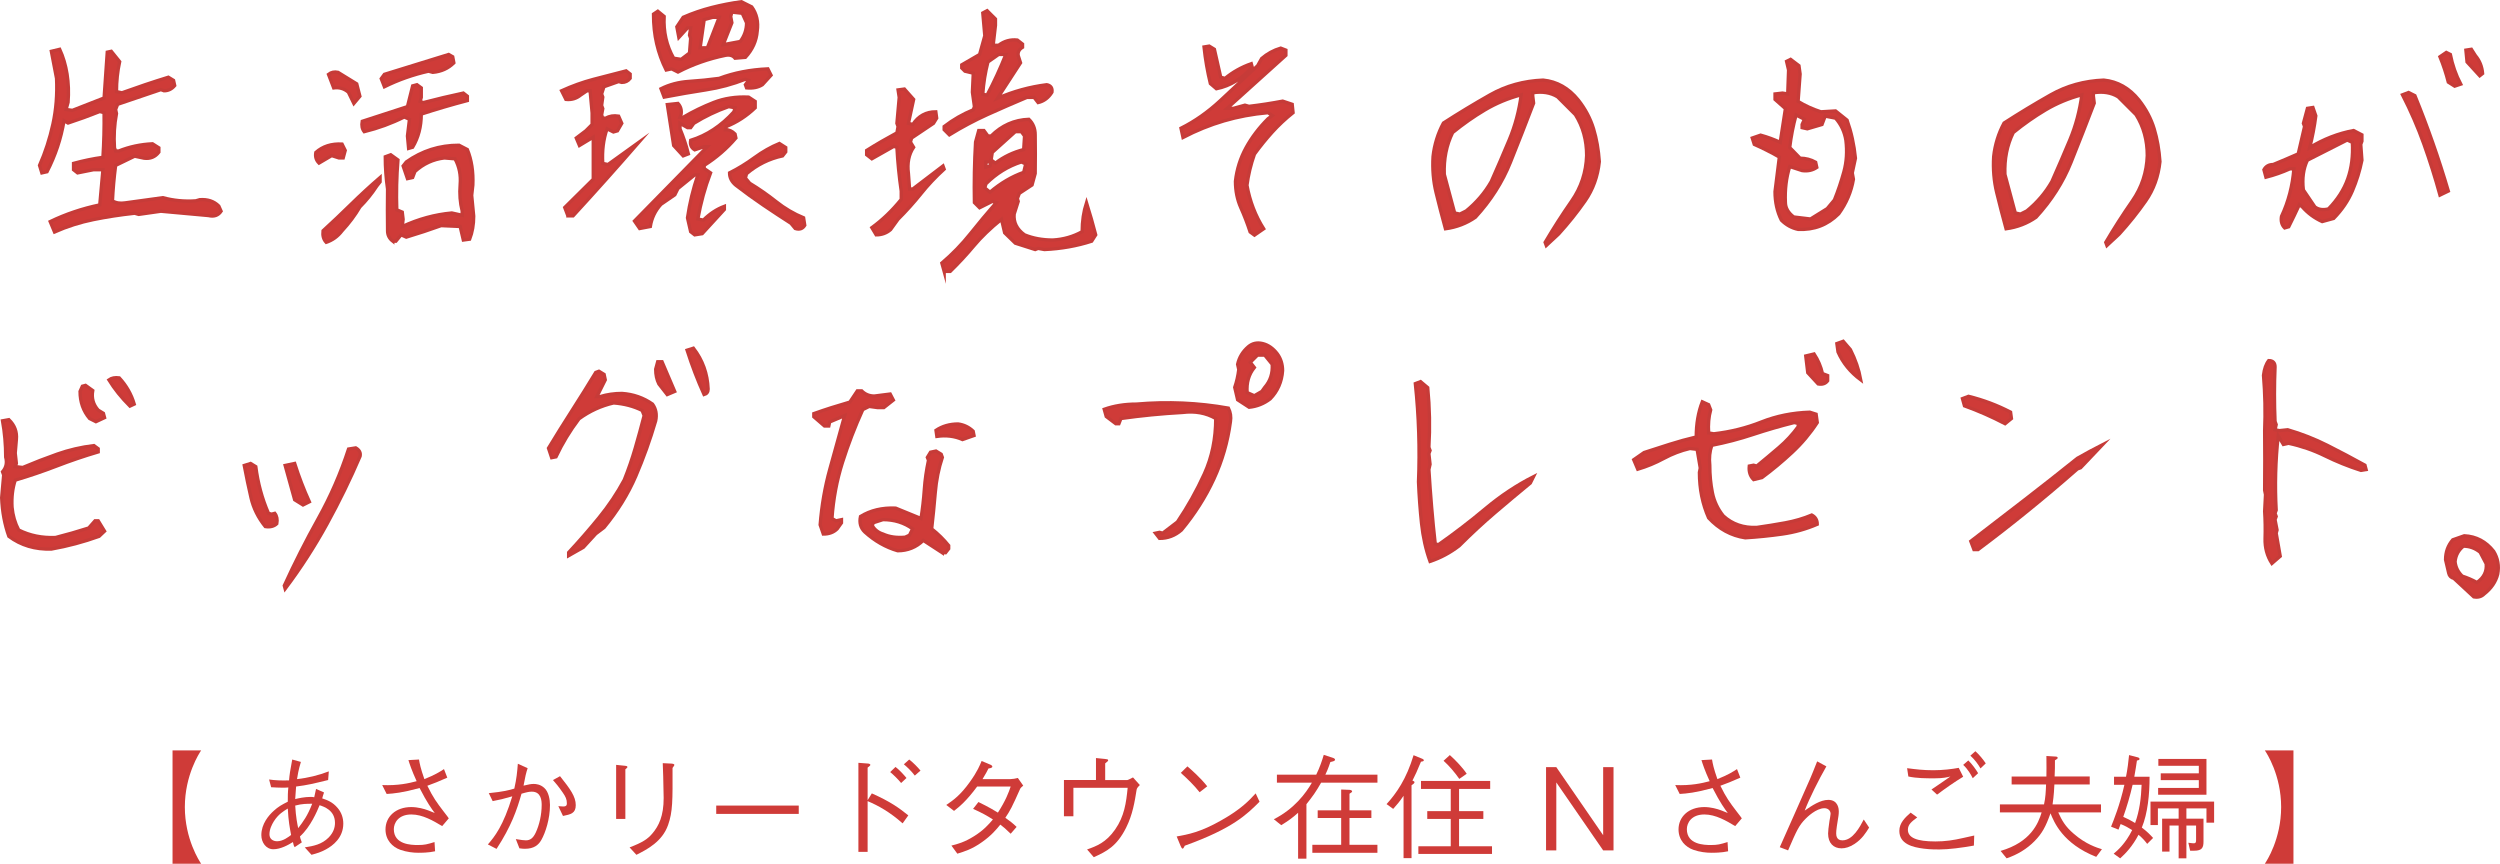 <?xml version="1.0" encoding="utf-8"?>
<!-- Generator: Adobe Illustrator 24.3.0, SVG Export Plug-In . SVG Version: 6.00 Build 0)  -->
<svg version="1.1" id="レイヤー_1" xmlns="http://www.w3.org/2000/svg" xmlns:xlink="http://www.w3.org/1999/xlink" x="0px"
	 y="0px" width="186.398px" height="64.398px" viewBox="0 0 186.398 64.398"
	 style="enable-background:new 0 0 186.398 64.398;" xml:space="preserve">
<style type="text/css">
	.st0{fill:#CF3B38;stroke:#C63B38;stroke-width:0.25;stroke-miterlimit:10;}
	.st1{fill:#CF3B38;}
</style>
<g>
	<path class="st0" d="M4.065,17.295l-0.322-0.773c1.16-0.559,2.392-0.974,3.695-1.246
		l0.236-2.621h-0.709L5.784,12.891L5.483,12.654v-0.473
		c0.731-0.2,1.461-0.351,2.191-0.451c0.072-1.103,0.1-2.213,0.086-3.33
		L7.438,8.315C6.651,8.63,5.863,8.916,5.075,9.174L4.774,9.002
		C4.66,9.675,4.499,10.323,4.291,10.946c-0.208,0.623-0.469,1.243-0.784,1.858
		L3.12,12.891l-0.172-0.559c0.43-0.974,0.763-2.001,0.999-3.083
		c0.236-1.081,0.326-2.216,0.269-3.405l-0.387-2.019l0.623-0.15
		c0.258,0.559,0.44,1.175,0.548,1.848c0.107,0.673,0.132,1.375,0.075,2.105
		L4.925,8.164l0.473,0.064l2.363-0.924L7.997,3.889l0.301-0.064l0.623,0.773
		C8.763,5.314,8.685,6.059,8.685,6.832l0.408,0.086
		c1.146-0.415,2.299-0.802,3.459-1.16l0.387,0.236l0.086,0.387
		c-0.215,0.258-0.48,0.387-0.795,0.387l-0.236-0.086L8.77,7.777L8.62,8.164
		L8.685,8.465c-0.158,0.831-0.208,1.683-0.15,2.557l0.086,0.236h0.236
		c0.788-0.315,1.625-0.494,2.514-0.537l0.473,0.301v0.322
		c-0.272,0.358-0.637,0.509-1.096,0.451l-0.709-0.15l-1.418,0.688
		c-0.115,0.888-0.193,1.769-0.236,2.643c0.258,0.158,0.573,0.208,0.945,0.15
		l2.814-0.387c0.788,0.215,1.604,0.294,2.449,0.236l0.301-0.086
		c0.587-0.043,1.06,0.115,1.418,0.473l0.172,0.387
		c-0.215,0.315-0.53,0.423-0.945,0.322c-1.203-0.114-2.385-0.222-3.545-0.322
		l-1.654,0.236l-0.301-0.086c-1.06,0.115-2.084,0.272-3.072,0.473
		C5.978,16.572,5.011,16.88,4.065,17.295z"/>
	<path class="st0" d="M23.784,12.16c-0.215-0.215-0.294-0.48-0.236-0.795
		c0.516-0.458,1.167-0.666,1.955-0.623l0.236,0.473l-0.15,0.559h-0.322
		l-0.537-0.172L23.784,12.16z M24.321,18.068
		c-0.201-0.215-0.279-0.502-0.236-0.859c0.688-0.63,1.386-1.292,2.095-1.987
		c0.709-0.694,1.429-1.357,2.159-1.987v0.322l-0.236,0.301
		c-0.373,0.573-0.795,1.096-1.268,1.568c-0.358,0.616-0.802,1.21-1.332,1.783
		C25.187,17.624,24.793,17.911,24.321,18.068z M26.383,7.713l-0.408-0.838
		c-0.315-0.272-0.68-0.379-1.096-0.322l-0.387-1.01
		c0.2-0.157,0.437-0.208,0.709-0.15l1.396,0.859l0.236,0.924L26.383,7.713z
		 M30.465,11.065l-0.086-0.924l0.15-1.246l-0.387-0.172
		c-0.945,0.473-1.941,0.838-2.986,1.096c-0.158-0.2-0.208-0.458-0.15-0.773
		l3.373-1.096l0.387-1.547l0.322-0.086l0.322,0.236v0.709l-0.086,0.301l0.236,0.086
		c0.988-0.258,1.984-0.494,2.986-0.709l0.301,0.236v0.322
		c-1.146,0.301-2.292,0.638-3.437,1.01c0,0.931-0.215,1.755-0.645,2.471
		L30.465,11.065z M28.661,6.467l-0.236-0.602l0.236-0.322l4.791-1.482l0.301,0.172
		l0.086,0.451c-0.416,0.416-0.938,0.652-1.568,0.709l-0.322-0.086
		C30.802,5.565,29.706,5.951,28.661,6.467z M29.284,17.983
		c-0.258-0.201-0.387-0.458-0.387-0.773c-0.014-1.045-0.014-2.084,0-3.115
		c-0.115-0.802-0.172-1.604-0.172-2.406l0.408-0.15l0.537,0.387
		c-0.1,1.246-0.129,2.485-0.086,3.717l0.408,0.172l0.064,0.537l-0.064,0.537
		c1.203-0.559,2.435-0.895,3.695-1.01l0.773,0.172v-0.322
		c-0.158-0.616-0.208-1.274-0.15-1.977c0.057-0.702-0.072-1.339-0.387-1.912
		l-0.795-0.064c-0.831,0.101-1.561,0.437-2.191,1.01L30.766,13.234l-0.387,0.086
		l-0.322-0.945l0.236-0.301c0.587-0.415,1.207-0.727,1.858-0.935
		c0.652-0.207,1.343-0.311,2.073-0.311l0.623,0.322
		c0.315,0.773,0.451,1.654,0.408,2.643l-0.086,0.773l0.15,1.547
		c0,0.63-0.1,1.203-0.301,1.719l-0.473,0.064l-0.236-1.01l-1.418-0.064
		c-0.831,0.301-1.697,0.587-2.6,0.859l-0.387-0.172l-0.387,0.473H29.284z"/>
	<path class="st0" d="M42.342,16.092l-0.236-0.623l2.127-2.105v-3.137l-1.031,0.623
		l-0.236-0.559l0.709-0.537l0.473-0.473V8.422l-0.15-1.654h-0.236l-0.473,0.322
		c-0.315,0.258-0.68,0.365-1.096,0.322l-0.322-0.645
		c0.788-0.358,1.575-0.641,2.363-0.849c0.788-0.207,1.604-0.419,2.449-0.634
		l0.301,0.236v0.322C46.825,6.045,46.617,6.145,46.36,6.145l-0.236-0.064
		l-1.096,0.387l-0.172,0.537l0.086,0.236L44.856,7.863l0.086,0.236l-0.086,0.473
		l0.086,0.236h0.236c0.258-0.157,0.573-0.207,0.945-0.15l0.236,0.537l-0.322,0.559
		l-0.301,0.086l-0.473-0.236c-0.272,0.773-0.38,1.633-0.322,2.578l0.387,0.086
		l2.299-1.654c-1.619,1.862-3.251,3.689-4.898,5.479H42.342z M51.795,17.51
		l-0.301-0.236l-0.236-1.031c0.158-1.088,0.415-2.155,0.773-3.201h-0.236
		l-1.246,1.01l-0.236,0.473l-1.031,0.709c-0.43,0.473-0.695,1.024-0.795,1.654
		l-0.795,0.15l-0.387-0.559l5.436-5.543h-0.236l-0.709,0.236
		c-0.258-0.157-0.358-0.394-0.301-0.709c1.203-0.372,2.277-1.081,3.223-2.127
		l0.086-0.301l-0.473-0.086c-0.902,0.315-1.769,0.73-2.6,1.246l-0.236,0.322
		h-0.236l-0.559-0.322v0.408c0.258,0.616,0.465,1.239,0.623,1.869l-0.387,0.15
		l-0.709-0.773l-0.473-3.051l0.795-0.086c0.2,0.215,0.279,0.48,0.236,0.795
		l-0.086,0.236h0.236c0.73-0.43,1.49-0.798,2.277-1.106
		c0.788-0.308,1.654-0.44,2.6-0.397l0.494,0.322v0.473
		c-0.645,0.616-1.361,1.082-2.148,1.396l-0.064,0.236
		c0.258,0,0.494,0.107,0.709,0.322l0.064,0.301
		c-0.673,0.788-1.461,1.468-2.363,2.041v0.236l0.473,0.322
		c-0.416,1.089-0.73,2.234-0.945,3.437l0.408,0.086
		c0.473-0.473,0.995-0.816,1.568-1.031v0.236l-1.654,1.805L51.795,17.51z
		 M50.549,5.371l-0.473-0.236l-0.408,0.086c-0.315-0.63-0.552-1.285-0.709-1.966
		c-0.158-0.68-0.236-1.414-0.236-2.202l0.322-0.215l0.473,0.387
		c-0.057,1.146,0.179,2.185,0.709,3.115l0.559,0.086l0.623-0.473l0.086-1.096
		l-0.086-0.236l0.086-0.537h-0.236l-0.645,0.709l-0.15-0.795l0.473-0.709
		c0.688-0.301,1.396-0.544,2.127-0.731c0.73-0.186,1.468-0.329,2.213-0.43l0.773,0.387
		c0.372,0.516,0.508,1.117,0.408,1.805c-0.057,0.73-0.351,1.382-0.881,1.955
		l-0.773,0.064c-0.158-0.2-0.394-0.272-0.709-0.215
		C52.833,4.383,51.652,4.798,50.549,5.371z M49.518,7.24l-0.236-0.623
		c0.63-0.315,1.325-0.498,2.084-0.548c0.759-0.05,1.511-0.125,2.256-0.226
		c1.103-0.415,2.313-0.651,3.631-0.709l0.236,0.473l-0.645,0.709
		c-0.315,0.201-0.709,0.279-1.182,0.236l-0.086-0.236l0.236-0.322l-0.236-0.086
		c-0.945,0.373-1.93,0.638-2.954,0.795C51.598,6.861,50.563,7.04,49.518,7.24z
		 M52.74,3.567l0.881-2.277h-0.473l-0.645,0.172l-0.301,2.105H52.74z
		 M55.19,3.094c0.315-0.415,0.473-0.881,0.473-1.396l-0.322-0.709l-0.773-0.086
		l-0.086,0.322l0.086,0.473L53.922,3.33L55.19,3.094z M59.293,17.037l-0.322-0.387
		c-0.673-0.43-1.354-0.877-2.041-1.343c-0.688-0.465-1.375-0.963-2.062-1.493
		c-0.315-0.258-0.473-0.565-0.473-0.924c0.63-0.315,1.25-0.694,1.858-1.139
		c0.609-0.444,1.228-0.795,1.858-1.053l0.473,0.301v0.322l-0.236,0.301
		c-1.003,0.215-1.898,0.659-2.686,1.332l-0.086,0.322l0.322,0.387
		c0.688,0.415,1.346,0.874,1.977,1.375c0.63,0.501,1.311,0.902,2.041,1.203
		l0.086,0.559C59.844,17.059,59.608,17.138,59.293,17.037z"/>
	<path class="st0" d="M65.326,17.51l-0.322-0.537c0.788-0.573,1.518-1.274,2.191-2.105
		v-0.623c-0.158-1.088-0.265-2.177-0.322-3.266l-0.236-0.064l-1.633,0.924
		l-0.387-0.301v-0.322c0.73-0.458,1.482-0.895,2.256-1.311l0.086-0.473
		l-0.086-0.236l0.172-1.934L66.959,6.703l0.473-0.064l0.688,0.773l-0.387,1.783
		l0.322,0.086c0.415-0.63,0.988-0.945,1.719-0.945l0.064,0.473L69.601,9.195
		l-1.633,1.096l-0.086,0.301l0.236,0.387c-0.358,0.53-0.487,1.182-0.387,1.955
		l0.086,1.16h0.236l2.256-1.719l0.086,0.236
		c-0.63,0.573-1.207,1.186-1.729,1.837c-0.523,0.652-1.092,1.286-1.708,1.901
		l-0.559,0.773C66.099,17.381,65.741,17.51,65.326,17.51z M70.396,20.238
		l-0.172-0.623c0.788-0.673,1.493-1.4,2.116-2.181
		c0.623-0.78,1.271-1.558,1.944-2.331l-0.301-0.086l-0.945,0.473l-0.387-0.387
		c-0.029-1.518,0-3.022,0.086-4.512l0.236-0.859h0.387l0.301,0.408h0.236
		c0.788-0.788,1.726-1.203,2.814-1.246c0.315,0.301,0.473,0.688,0.473,1.16
		c0.014,0.96,0.014,1.919,0,2.879l-0.236,0.859l-0.945,0.623l-0.15,0.387
		l0.064,0.215l-0.301,0.945c-0.057,0.616,0.2,1.132,0.773,1.547
		c0.63,0.258,1.332,0.387,2.105,0.387c0.788-0.043,1.518-0.251,2.191-0.623
		c0-0.773,0.107-1.497,0.322-2.17c0.258,0.831,0.487,1.633,0.688,2.406
		l-0.301,0.473c-1.103,0.358-2.277,0.565-3.523,0.623l-0.473-0.086l-0.215,0.086
		l-1.482-0.473l-0.795-0.773l-0.236-1.01c-0.831,0.673-1.518,1.335-2.062,1.987
		c-0.544,0.651-1.132,1.285-1.762,1.901H70.396z M70.783,10.055L70.396,9.668V9.432
		c0.673-0.516,1.396-0.931,2.17-1.246l0.086-0.236l-0.15-1.074L72.566,5.457
		l-0.623-0.15l-0.236-0.236V4.834l1.332-0.773l0.387-1.396l-0.15-1.697l0.322-0.172
		l0.623,0.623v0.473l-0.172,1.482h0.408c0.415-0.315,0.881-0.444,1.396-0.387
		l0.387,0.301v0.236c-0.258,0.158-0.365,0.365-0.322,0.623l0.172,0.537l-1.719,2.643
		c1.189-0.516,2.413-0.852,3.674-1.01c0.301,0.058,0.43,0.244,0.387,0.559
		c-0.258,0.416-0.602,0.673-1.031,0.773l-0.301-0.387h-0.537
		c-0.988,0.416-1.966,0.842-2.933,1.278C72.663,8.977,71.714,9.482,70.783,10.055z
		 M73.597,7.09c0.516-0.974,0.981-1.983,1.396-3.029h-0.537l-0.795,0.559
		c-0.201,0.773-0.33,1.576-0.387,2.406L73.597,7.09z M73.812,14.33
		c0.788-0.673,1.626-1.167,2.514-1.482l0.15-0.623l-0.322-0.15
		c-0.988,0.315-1.869,0.859-2.643,1.633l-0.086,0.301L73.812,14.33z
		 M73.812,12.375l0.086-0.301h-0.387v0.387L73.812,12.375z M74.22,12.16
		c0.616-0.473,1.318-0.809,2.105-1.01l0.064-1.01l-0.236-0.322h-0.451l-1.719,1.547
		l-0.086,0.559L74.22,12.16z"/>
	<path class="st0" d="M93.531,17.531l-0.322-0.236c-0.201-0.616-0.433-1.221-0.698-1.815
		c-0.265-0.594-0.397-1.25-0.397-1.966c0.1-0.888,0.362-1.719,0.784-2.492
		c0.422-0.773,0.97-1.497,1.644-2.17l0.322-0.236l-0.322-0.215
		c-1.146,0.101-2.242,0.305-3.287,0.612c-1.046,0.308-2.062,0.72-3.051,1.235
		l-0.15-0.688c1.031-0.516,2.005-1.199,2.922-2.052
		c0.916-0.852,1.848-1.722,2.793-2.61l0.301-0.537
		c0.415-0.358,0.888-0.616,1.418-0.773l0.387,0.15v0.387L91.49,8.078h0.473
		l0.859-0.236l0.301,0.086c0.845-0.1,1.683-0.229,2.514-0.387l0.709,0.236
		l0.064,0.623c-0.573,0.458-1.092,0.945-1.558,1.461
		c-0.466,0.516-0.906,1.06-1.321,1.633c-0.272,0.773-0.458,1.547-0.559,2.32
		c0.215,1.189,0.63,2.271,1.246,3.244L93.531,17.531z M90.695,6.617l-0.451-0.387
		c-0.215-0.888-0.373-1.797-0.473-2.729l0.387-0.064L90.544,3.674l0.473,2.084
		l0.322,0.086c0.573-0.473,1.225-0.838,1.955-1.096l0.064,0.236
		C92.628,5.858,91.74,6.402,90.695,6.617z"/>
	<path class="st0" d="M115.29,18.305l-0.086-0.236c0.616-1.045,1.275-2.073,1.977-3.083
		c0.702-1.01,1.074-2.138,1.117-3.384c0-1.146-0.279-2.163-0.838-3.051
		l-1.332-1.332c-0.516-0.315-1.132-0.415-1.848-0.301v0.236l0.064,0.537
		c-0.559,1.461-1.135,2.933-1.729,4.415c-0.594,1.482-1.465,2.847-2.61,4.093
		c-0.659,0.458-1.404,0.745-2.234,0.859c-0.258-0.945-0.491-1.844-0.698-2.696
		c-0.208-0.852-0.283-1.751-0.226-2.696c0.1-0.888,0.358-1.719,0.773-2.492
		c1.131-0.73,2.292-1.432,3.48-2.105c1.189-0.673,2.506-1.038,3.953-1.096
		c1.031,0.101,1.905,0.595,2.621,1.482c0.53,0.673,0.909,1.39,1.139,2.148
		c0.229,0.759,0.372,1.576,0.43,2.449c-0.115,1.103-0.469,2.081-1.063,2.933
		c-0.595,0.853-1.25,1.672-1.966,2.46L115.29,18.305z M109.317,15.727
		c0.773-0.63,1.396-1.36,1.869-2.191c0.458-1.031,0.906-2.069,1.343-3.115
		c0.437-1.045,0.734-2.163,0.892-3.352c-0.974,0.258-1.876,0.634-2.707,1.128
		c-0.831,0.494-1.633,1.057-2.406,1.687c-0.458,0.931-0.666,1.97-0.623,3.115
		l0.773,2.879l0.387,0.086L109.317,15.727z"/>
	<path class="st0" d="M134.063,17.102c-0.473-0.1-0.888-0.329-1.246-0.688
		c-0.315-0.63-0.473-1.339-0.473-2.127l0.322-2.578
		c-0.63-0.358-1.253-0.673-1.869-0.945l-0.15-0.473l0.623-0.215
		c0.516,0.144,1.002,0.322,1.461,0.537l0.387-2.514l-0.773-0.687V7.004
		l0.559-0.064l0.387,0.064l0.064-1.783l-0.15-0.645l0.301-0.15l0.623,0.473
		l0.086,0.623l-0.15,2.041c0.516,0.315,1.081,0.573,1.697,0.773l1.096-0.064
		l0.859,0.688c0.315,0.888,0.523,1.833,0.623,2.836l-0.236,1.096l0.086,0.473
		c-0.158,0.931-0.523,1.791-1.096,2.578
		C136.261,16.773,135.252,17.159,134.063,17.102z M134.987,16.328l1.246-0.773
		l0.537-0.644c0.272-0.673,0.508-1.375,0.709-2.106
		c0.2-0.73,0.251-1.511,0.15-2.342c-0.1-0.63-0.358-1.182-0.773-1.654
		l-0.773-0.15l-0.236,0.623l-1.096,0.322l-0.387-0.086V9.281l0.172-0.387
		l-0.623-0.322c-0.215,0.788-0.373,1.597-0.473,2.428l0.773,0.795
		c0.415,0,0.802,0.101,1.16,0.301l0.086,0.387
		c-0.315,0.215-0.68,0.294-1.096,0.236l-0.924-0.301
		c-0.258,0.831-0.365,1.719-0.322,2.664c0,0.416,0.208,0.781,0.623,1.096
		L134.987,16.328z"/>
	<path class="st0" d="M157.09,18.305l-0.086-0.236c0.616-1.045,1.275-2.073,1.977-3.083
		c0.702-1.01,1.074-2.138,1.117-3.384c0-1.146-0.279-2.163-0.838-3.051
		l-1.332-1.332c-0.516-0.315-1.132-0.415-1.848-0.301v0.236l0.064,0.537
		c-0.559,1.461-1.135,2.933-1.729,4.415c-0.595,1.482-1.465,2.847-2.61,4.093
		c-0.659,0.458-1.404,0.745-2.234,0.859c-0.258-0.945-0.491-1.844-0.698-2.696
		c-0.208-0.852-0.283-1.751-0.226-2.696c0.1-0.888,0.358-1.719,0.773-2.492
		c1.131-0.73,2.291-1.432,3.48-2.105c1.189-0.673,2.506-1.038,3.953-1.096
		c1.031,0.101,1.905,0.595,2.621,1.482c0.53,0.673,0.909,1.39,1.139,2.148
		c0.229,0.759,0.372,1.576,0.43,2.449c-0.115,1.103-0.469,2.081-1.063,2.933
		c-0.594,0.853-1.25,1.672-1.966,2.46L157.09,18.305z M151.117,15.727
		c0.773-0.63,1.396-1.36,1.869-2.191c0.458-1.031,0.906-2.069,1.343-3.115
		c0.437-1.045,0.734-2.163,0.892-3.352c-0.974,0.258-1.876,0.634-2.707,1.128
		c-0.831,0.494-1.633,1.057-2.406,1.687c-0.459,0.931-0.666,1.97-0.623,3.115
		l0.773,2.879l0.387,0.086L151.117,15.727z"/>
	<path class="st0" d="M170.342,16.994c-0.215-0.215-0.294-0.501-0.236-0.859
		c0.516-1.103,0.823-2.284,0.924-3.545h-0.301
		c-0.573,0.258-1.167,0.466-1.783,0.623l-0.15-0.559
		c0.143-0.258,0.372-0.387,0.688-0.387c0.63-0.258,1.253-0.522,1.869-0.795
		l0.473-2.041l-0.086-0.236l0.301-1.117l0.408-0.064l0.215,0.623
		c-0.1,0.788-0.251,1.576-0.451,2.363c1.031-0.63,2.12-1.053,3.266-1.268
		l0.623,0.322v0.473l-0.086,0.236l0.086,1.182
		c-0.158,0.788-0.394,1.551-0.709,2.288c-0.315,0.738-0.781,1.422-1.396,2.052
		l-0.859,0.236c-0.573-0.258-1.067-0.623-1.482-1.096l-0.215-0.172
		c-0.272,0.587-0.537,1.139-0.795,1.654L170.342,16.994z M173.607,15.576
		c0.673-0.688,1.153-1.436,1.439-2.245c0.286-0.809,0.401-1.715,0.344-2.718
		l-0.387-0.172l-2.965,1.504c-0.301,0.63-0.401,1.368-0.301,2.213l0.859,1.268
		C172.855,15.627,173.192,15.677,173.607,15.576z M181.922,14.545
		c-0.358-1.303-0.759-2.574-1.203-3.813c-0.444-1.239-0.974-2.46-1.59-3.663
		l0.451-0.172l0.473,0.236c0.473,1.16,0.917,2.331,1.332,3.513
		c0.415,1.182,0.802,2.381,1.16,3.599L181.922,14.545z M183.017,6.424l-0.473-0.301
		c-0.158-0.63-0.365-1.26-0.623-1.891l0.473-0.322l0.301,0.15
		c0.157,0.788,0.415,1.525,0.773,2.213L183.017,6.424z M184.886,5.65l-0.945-1.031
		l-0.086-0.881l0.408-0.064l0.301,0.473c0.315,0.373,0.494,0.816,0.537,1.332
		L184.886,5.65z"/>
	<path class="st0" d="M3.842,40.936c-1.218,0.043-2.277-0.272-3.18-0.945
		c-0.315-0.874-0.494-1.833-0.537-2.879l0.15-1.697l-0.086-0.236
		c0.272-0.315,0.351-0.68,0.236-1.096c0-0.931-0.079-1.833-0.236-2.707l0.473-0.086
		c0.43,0.416,0.616,0.91,0.559,1.482l-0.086,1.01l0.086,0.773l-0.086,0.236
		l0.559,0.064c0.845-0.358,1.704-0.691,2.578-0.999
		c0.873-0.308,1.783-0.519,2.728-0.634l0.322,0.236v0.236
		c-1.06,0.315-2.091,0.666-3.094,1.053c-1.003,0.387-2.034,0.738-3.094,1.053
		c-0.201,0.616-0.279,1.289-0.236,2.02c0.057,0.616,0.222,1.182,0.494,1.697
		c0.831,0.416,1.747,0.602,2.75,0.559c0.845-0.215,1.668-0.451,2.471-0.709
		l0.473-0.537h0.236l0.473,0.773l-0.408,0.387
		C6.227,40.406,5.045,40.721,3.842,40.936z M7.151,31.44L6.678,31.203
		C6.205,30.645,5.969,29.972,5.969,29.184l0.172-0.387l0.236-0.064l0.537,0.387
		c-0.1,0.559,0.036,1.046,0.408,1.461l0.387,0.236l0.086,0.322L7.151,31.44z
		 M9.686,30.279c-0.63-0.63-1.153-1.282-1.568-1.955
		c0.2-0.143,0.458-0.193,0.773-0.15c0.53,0.573,0.902,1.225,1.117,1.955
		L9.686,30.279z"/>
	<path class="st0" d="M19.779,39.26c-0.53-0.659-0.885-1.375-1.063-2.148
		c-0.179-0.773-0.347-1.575-0.505-2.406l0.473-0.15l0.387,0.236
		c0.157,1.232,0.473,2.392,0.945,3.48l0.236,0.064l0.236-0.064
		c0.157,0.201,0.208,0.458,0.15,0.773C20.424,39.246,20.137,39.317,19.779,39.26
		z M21.261,43.9l-0.064-0.236c0.773-1.69,1.618-3.358,2.535-5.006
		c0.917-1.647,1.668-3.373,2.256-5.178l0.537-0.086
		c0.272,0.158,0.379,0.365,0.322,0.623c-0.73,1.705-1.554,3.391-2.471,5.06
		C23.46,40.746,22.422,42.354,21.261,43.9z M22.593,37.649l-0.623-0.387
		l-0.709-2.557l0.709-0.15c0.315,0.988,0.68,1.941,1.096,2.857L22.593,37.649z"/>
	<path class="st0" d="M42.398,41.43v-0.236c0.773-0.831,1.525-1.693,2.256-2.589
		c0.73-0.895,1.361-1.837,1.891-2.825c0.315-0.788,0.587-1.575,0.816-2.363
		c0.229-0.788,0.451-1.597,0.666-2.428l-0.15-0.387
		c-0.63-0.315-1.339-0.501-2.127-0.559c-0.931,0.215-1.791,0.609-2.578,1.182
		c-0.673,0.888-1.246,1.833-1.719,2.836l-0.322,0.064l-0.236-0.709
		c0.573-0.945,1.16-1.887,1.762-2.825c0.602-0.938,1.189-1.88,1.762-2.825
		l0.236-0.086l0.387,0.236l0.086,0.408l-0.623,1.246h0.236
		c0.516-0.157,1.06-0.236,1.633-0.236c0.845,0.058,1.604,0.322,2.277,0.795
		c0.258,0.358,0.336,0.773,0.236,1.246c-0.416,1.418-0.91,2.793-1.482,4.125
		c-0.573,1.332-1.361,2.607-2.363,3.824l-0.623,0.473l-0.924,1.01L42.398,41.43z
		 M49.746,29.42l-0.623-0.795c-0.158-0.315-0.236-0.68-0.236-1.096l0.15-0.559
		h0.322c0.315,0.745,0.63,1.482,0.945,2.213L49.746,29.42z M52.496,29.42
		c-0.473-1.045-0.895-2.148-1.268-3.309l0.473-0.15
		c0.688,0.888,1.053,1.905,1.096,3.051C52.796,29.227,52.696,29.363,52.496,29.42z"
		/>
	<path class="st0" d="M61.386,39.818l-0.236-0.688c0.115-1.446,0.354-2.829,0.72-4.146
		c0.365-1.317,0.734-2.649,1.106-3.996l-1.117,0.473l-0.064,0.301h-0.322
		l-0.795-0.688v-0.236c0.845-0.301,1.74-0.587,2.686-0.859l0.559-0.838h0.322
		c0.258,0.258,0.573,0.387,0.945,0.387l1.182-0.15l0.236,0.451l-0.709,0.559
		h-0.473l-0.623-0.086l-0.473,0.236c-0.587,1.289-1.092,2.603-1.515,3.942
		c-0.423,1.339-0.684,2.732-0.784,4.179l0.301,0.172l0.408-0.086v0.236
		l-0.322,0.451C62.159,39.69,61.815,39.818,61.386,39.818z M70.259,41.215
		l-1.418-0.924c-0.53,0.516-1.168,0.773-1.912,0.773
		c-0.888-0.258-1.705-0.723-2.449-1.396c-0.315-0.301-0.423-0.688-0.322-1.16
		c0.745-0.458,1.618-0.666,2.621-0.623l1.891,0.773
		c0.114-0.716,0.197-1.436,0.247-2.159c0.05-0.723,0.154-1.45,0.312-2.181
		l-0.086-0.215l0.236-0.387l0.408-0.086l0.387,0.236l0.086,0.236
		c-0.272,0.816-0.448,1.69-0.526,2.621c-0.079,0.931-0.169,1.833-0.269,2.707
		c0.473,0.373,0.895,0.788,1.268,1.246v0.236l-0.236,0.301H70.259z M67.81,39.904
		l0.236-0.473c-0.63-0.458-1.368-0.688-2.213-0.688l-0.73,0.236l-0.064,0.236
		c0.2,0.301,0.465,0.502,0.795,0.602c0.473,0.215,1.024,0.294,1.654,0.236
		L67.81,39.904z M71.763,32.772c-0.587-0.258-1.225-0.336-1.912-0.236
		l-0.064-0.451c0.473-0.315,1.024-0.473,1.654-0.473
		c0.43,0.058,0.802,0.236,1.117,0.537l0.064,0.322L71.763,32.772z"/>
	<path class="st0" d="M86.454,40.141l-0.301-0.387l0.301-0.064l0.236,0.064l1.096-0.838
		c0.773-1.146,1.443-2.342,2.009-3.588c0.566-1.246,0.849-2.621,0.849-4.125
		c-0.716-0.415-1.54-0.565-2.471-0.451c-1.547,0.086-3.08,0.236-4.598,0.451
		L83.425,31.59h-0.236l-0.709-0.537l-0.15-0.537
		c0.73-0.258,1.533-0.387,2.406-0.387c2.32-0.2,4.605-0.1,6.854,0.301
		c0.157,0.315,0.207,0.652,0.15,1.01c-0.201,1.504-0.612,2.929-1.235,4.275
		c-0.623,1.347-1.429,2.614-2.417,3.803C87.614,39.933,87.07,40.141,86.454,40.141z
		 M93.135,30.365l-0.859-0.559l-0.215-0.924c0.143-0.415,0.243-0.859,0.301-1.332
		l-0.086-0.387c0.114-0.516,0.379-0.952,0.795-1.311
		c0.301-0.258,0.659-0.336,1.074-0.236c0.415,0.101,0.781,0.358,1.096,0.773
		c0.258,0.358,0.387,0.773,0.387,1.246c-0.057,0.831-0.365,1.533-0.924,2.105
		C94.231,30.101,93.708,30.308,93.135,30.365z M93.522,29.506l0.559-0.322
		l0.215-0.301c0.415-0.473,0.602-1.045,0.559-1.719l-0.559-0.688h-0.537
		l-0.537,0.537l0.301,0.387c-0.416,0.516-0.594,1.139-0.537,1.869L93.522,29.506z"
		/>
	<path class="st0" d="M106.623,41.859c-0.315-0.874-0.526-1.819-0.634-2.836
		c-0.107-1.017-0.183-2.048-0.226-3.094c0.1-2.449,0.021-4.891-0.236-7.326
		l0.387-0.15l0.537,0.451c0.143,1.49,0.172,2.972,0.086,4.447l0.086,0.236
		l-0.086,0.236l0.086,0.795l-0.086,0.387c0.057,0.931,0.125,1.866,0.204,2.804
		c0.079,0.938,0.168,1.852,0.269,2.739l0.236,0.064
		c1.189-0.831,2.356-1.726,3.502-2.686c1.146-0.959,2.342-1.754,3.588-2.385
		l-0.236,0.473c-0.888,0.73-1.772,1.472-2.653,2.224s-1.765,1.572-2.653,2.46
		C108.12,41.215,107.397,41.602,106.623,41.859z"/>
	<path class="st0" d="M130.123,40.098c-1.046-0.157-1.955-0.651-2.728-1.482
		c-0.459-1.031-0.688-2.163-0.688-3.395l0.064-0.322l-0.236-1.396l-0.537-0.064
		c-0.673,0.158-1.321,0.405-1.944,0.741c-0.623,0.337-1.271,0.605-1.944,0.806
		l-0.301-0.709l0.773-0.537c0.616-0.2,1.249-0.404,1.901-0.612
		c0.652-0.208,1.314-0.39,1.987-0.548c0-0.974,0.15-1.848,0.451-2.621
		l0.473,0.215l0.15,0.387c-0.143,0.516-0.193,1.089-0.15,1.719l0.387,0.064
		c1.246-0.143,2.428-0.436,3.545-0.881c1.117-0.444,2.32-0.688,3.609-0.73
		l0.473,0.15l0.086,0.623c-0.53,0.816-1.157,1.562-1.88,2.234
		c-0.723,0.673-1.472,1.296-2.245,1.869l-0.623,0.15
		c-0.258-0.258-0.365-0.594-0.322-1.01l0.322-0.064l0.236,0.064
		c0.559-0.458,1.11-0.92,1.654-1.386c0.544-0.465,1.024-0.984,1.439-1.558
		v-0.236l-0.301-0.064c-1.031,0.258-2.055,0.555-3.072,0.892
		c-1.017,0.337-2.041,0.605-3.072,0.806c-0.158,0.458-0.208,0.953-0.15,1.482
		c0,0.716,0.064,1.396,0.193,2.041c0.129,0.645,0.401,1.225,0.816,1.74
		c0.673,0.616,1.504,0.902,2.492,0.859c0.716-0.1,1.425-0.215,2.127-0.344
		c0.702-0.129,1.361-0.322,1.977-0.58c0.272,0.144,0.408,0.373,0.408,0.688
		c-0.831,0.358-1.701,0.602-2.61,0.73
		C131.974,39.947,131.054,40.041,130.123,40.098z M135.558,28.625l-0.773-0.838
		l-0.15-1.246l0.623-0.15c0.301,0.459,0.508,0.945,0.623,1.461l0.387,0.15
		v0.387C136.11,28.604,135.873,28.683,135.558,28.625z M138.738,28.324
		c-0.773-0.573-1.339-1.268-1.697-2.084l-0.086-0.623l0.473-0.172l0.537,0.623
		C138.337,26.799,138.595,27.551,138.738,28.324z"/>
	<path class="st0" d="M149.498,31.59c-0.988-0.516-1.998-0.959-3.029-1.332l-0.15-0.537
		l0.451-0.172c1.103,0.272,2.148,0.666,3.137,1.182l0.064,0.473L149.498,31.59z
		 M147.177,40.979l-0.236-0.623c1.289-0.988,2.61-2.005,3.964-3.051
		c1.354-1.045,2.682-2.091,3.985-3.137c0.63-0.358,1.253-0.694,1.869-1.01
		l-1.633,1.719l-0.236,0.086c-1.189,1.046-2.41,2.077-3.663,3.094
		c-1.253,1.017-2.503,1.991-3.749,2.922H147.177z"/>
	<path class="st0" d="M169.388,42.01c-0.358-0.559-0.526-1.178-0.505-1.858
		c0.021-0.68,0.011-1.357-0.032-2.03l0.064-1.246l-0.064-0.322
		c0.014-1.475,0.014-2.958,0-4.447c0.057-1.36,0.029-2.735-0.086-4.125
		c0.057-0.473,0.186-0.838,0.387-1.096c0.315,0,0.473,0.158,0.473,0.473
		c-0.057,1.361-0.057,2.714,0,4.061l0.086,0.236l-0.086,0.387l0.322,0.064
		l0.623-0.064c1.031,0.301,2.016,0.688,2.954,1.16
		c0.938,0.473,1.873,0.967,2.804,1.482l0.086,0.322l-0.387,0.064
		c-0.931-0.301-1.826-0.662-2.686-1.085c-0.859-0.422-1.762-0.734-2.707-0.935
		l-0.387,0.086l-0.387-0.645c-0.201,1.848-0.251,3.695-0.15,5.543l-0.086,0.236
		l0.086,0.236l-0.086,0.236l0.15,0.773l-0.064,0.236l0.301,1.719L169.388,42.01z"/>
	<path class="st0" d="M184.444,44.502l-1.482-1.375c-0.215-0.058-0.344-0.187-0.387-0.387
		l-0.236-1.01c0-0.573,0.179-1.067,0.537-1.482l0.859-0.301
		c0.888,0.043,1.618,0.43,2.191,1.16c0.315,0.516,0.415,1.081,0.301,1.697
		c-0.143,0.573-0.48,1.067-1.01,1.482
		C185.017,44.487,184.759,44.559,184.444,44.502z M184.68,43.428
		c0.516-0.358,0.745-0.824,0.688-1.396l-0.451-0.859
		c-0.373-0.301-0.788-0.451-1.246-0.451c-0.373,0.301-0.58,0.688-0.623,1.16
		c0.043,0.415,0.222,0.773,0.537,1.074
		C183.943,43.069,184.308,43.227,184.68,43.428z"/>
</g>
<g>
	<path class="st1" d="M12.864,64.398v-8.448h2.133c-0.127,0.187-1.215,1.835-1.215,4.224
		c0,2.388,1.088,4.037,1.215,4.224H12.864z"/>
	<path class="st1" d="M21.968,63.166c-0.06-0.094-0.077-0.145-0.128-0.383
		c-0.365,0.229-0.926,0.536-1.462,0.536c-0.544,0-0.893-0.51-0.893-1.054
		c0-0.842,0.561-1.488,0.935-1.819c0.331-0.306,0.603-0.451,1.037-0.671
		c0-0.357,0-0.706,0.042-1.062c-0.213,0.017-0.298,0.017-0.408,0.017
		c-0.229,0-0.646-0.017-0.875-0.034l-0.153-0.578
		c0.467,0.068,0.884,0.085,1.487,0.068c0.034-0.417,0.085-0.748,0.238-1.556
		l0.646,0.179c-0.178,0.586-0.255,1.045-0.289,1.283
		c0.816-0.093,1.589-0.28,2.371-0.578l-0.051,0.646
		c-1.156,0.281-1.521,0.374-2.388,0.484c-0.025,0.374-0.042,0.646-0.068,0.935
		c0.246-0.06,0.688-0.162,1.173-0.162c0.102,0,0.153,0.009,0.246,0.026
		c0.111-0.51,0.119-0.57,0.136-0.621l0.595,0.264
		c-0.068,0.195-0.085,0.255-0.136,0.442c0.348,0.119,0.773,0.255,1.164,0.731
		c0.264,0.314,0.408,0.714,0.408,1.147c0,1.062-0.782,1.648-1.3,1.929
		c-0.374,0.204-0.663,0.289-1.071,0.399l-0.501-0.553
		c0.654-0.102,1.266-0.221,1.776-0.731c0.374-0.382,0.476-0.765,0.476-1.096
		c0-0.952-0.841-1.215-1.148-1.317c-0.178,0.434-0.671,1.615-1.462,2.329
		c0.017,0.094,0.025,0.153,0.136,0.442L21.968,63.166z M21.458,60.284
		c-0.332,0.204-0.706,0.425-1.045,0.96c-0.136,0.221-0.323,0.578-0.323,0.96
		c0,0.365,0.281,0.519,0.569,0.519c0.442,0,0.842-0.315,1.045-0.468
		C21.611,61.754,21.5,61.202,21.458,60.284z M23.277,59.927
		c-0.4,0-0.765,0-1.266,0.136c0.051,0.884,0.153,1.343,0.221,1.683
		C22.605,61.262,22.928,60.828,23.277,59.927z"/>
	<path class="st1" d="M31.241,56.629c0.051,0.306,0.111,0.638,0.4,1.462
		c0.807-0.323,1.147-0.544,1.462-0.748l0.247,0.638
		c-0.697,0.306-0.943,0.408-1.487,0.604c0.442,0.901,0.697,1.241,1.215,1.92
		c0.272,0.357,0.306,0.391,0.383,0.51l-0.493,0.578
		c-0.654-0.391-1.453-0.867-2.295-0.867c-0.977,0-1.309,0.637-1.309,1.096
		c0,1.147,1.283,1.182,1.793,1.182c0.501,0,0.688-0.051,1.241-0.221l0.042,0.688
		c-0.484,0.111-1.062,0.111-1.241,0.111c-0.382,0-0.867-0.051-1.351-0.221
		c-0.578-0.204-1.105-0.714-1.105-1.521c0-0.943,0.756-1.666,1.921-1.666
		c0.484,0,0.969,0.136,1.258,0.246c0.332,0.136,0.34,0.136,0.493,0.196
		c-0.213-0.281-0.57-0.765-1.13-1.861c-1.309,0.357-1.921,0.408-2.456,0.442
		l-0.332-0.663c1.173,0.051,1.989-0.136,2.567-0.289
		c-0.382-0.841-0.518-1.275-0.612-1.572L31.241,56.629z"/>
	<path class="st1" d="M36.443,59.137c1.096-0.11,1.513-0.221,1.904-0.34
		c0.17-0.756,0.212-1.215,0.263-1.853l0.731,0.332
		c-0.11,0.314-0.195,0.688-0.306,1.3c0.391-0.093,0.561-0.127,0.756-0.127
		c0.187,0,0.493,0.034,0.782,0.289c0.34,0.297,0.433,0.893,0.433,1.283
		c0,1.028-0.331,2.057-0.646,2.609c-0.213,0.374-0.552,0.654-1.215,0.654
		c-0.094,0-0.178,0-0.417-0.034L38.458,62.562c0.433,0.068,0.578,0.093,0.748,0.093
		c0.314,0,0.535-0.145,0.739-0.578c0.263-0.561,0.442-1.317,0.442-2.065
		c0-0.297-0.034-0.986-0.731-0.986c-0.178,0-0.34,0.025-0.773,0.153
		c-0.34,1.207-0.765,2.431-1.861,4.114l-0.646-0.332
		c0.493-0.569,1.147-1.369,1.819-3.587c-0.637,0.187-0.96,0.264-1.462,0.357
		L36.443,59.137z M41.755,57.871c0.765,0.96,1.173,1.521,1.173,2.159
		c0,0.612-0.374,0.689-0.952,0.807l-0.348-0.731
		c0.051,0.009,0.332,0.026,0.365,0.026c0.272,0,0.272-0.145,0.272-0.238
		c0-0.297-0.093-0.493-0.306-0.799c-0.315-0.459-0.527-0.706-0.731-0.935
		L41.755,57.871z"/>
	<path class="st1" d="M46.609,57.097c0.068,0,0.17,0.025,0.17,0.085
		c0,0.042-0.009,0.059-0.153,0.178v3.697h-0.688v-4.029L46.609,57.097z M46.941,63.182
		c0.978-0.374,1.351-0.629,1.691-1.028c0.493-0.578,0.85-1.317,0.85-2.651
		c0-0.255-0.025-1.394-0.034-1.624c-0.009-0.264-0.009-0.306-0.034-0.978
		l0.688,0.034c0.034,0.008,0.178,0.017,0.178,0.102
		c0,0.034-0.017,0.051-0.136,0.221c0.009,2.431,0.017,3.264-0.331,4.25
		c-0.434,1.241-1.555,1.819-2.363,2.227L46.941,63.182z"/>
	<path class="st1" d="M53.401,60.684v-0.621h6.153v0.621H53.401z"/>
	<path class="st1" d="M65.003,59.154c1.411,0.629,2.031,1.088,2.72,1.64l-0.425,0.595
		c-0.96-0.85-1.802-1.317-2.609-1.658v3.782h-0.688v-6.638l0.671,0.051
		c0.06,0,0.221,0.017,0.221,0.111c0,0.042-0.136,0.145-0.204,0.195v2.431
		L65.003,59.154z M67.187,58.38c-0.238-0.289-0.595-0.638-0.816-0.816
		l0.399-0.382c0.331,0.255,0.671,0.646,0.816,0.824L67.187,58.38z M68.207,57.828
		c-0.221-0.298-0.586-0.655-0.816-0.842l0.399-0.357
		c0.289,0.221,0.629,0.569,0.842,0.825L68.207,57.828z"/>
	<path class="st1" d="M76.291,58.576c-0.153,0.127-0.17,0.153-0.221,0.221
		c-0.629,1.411-0.748,1.632-1.113,2.176c0.297,0.204,0.569,0.417,0.841,0.68
		l-0.442,0.51c-0.365-0.357-0.544-0.51-0.773-0.68
		c-0.298,0.366-0.671,0.816-1.36,1.3c-0.748,0.536-1.326,0.706-1.844,0.867
		l-0.442-0.604c0.442-0.11,0.969-0.247,1.683-0.697
		c0.714-0.442,1.088-0.875,1.411-1.25c-0.45-0.289-0.799-0.484-1.479-0.791
		l0.399-0.51c0.79,0.382,1.215,0.646,1.453,0.79
		c0.586-0.91,0.807-1.513,0.952-1.947h-2.499
		c-0.799,1.088-1.343,1.521-1.725,1.819l-0.578-0.442
		c0.535-0.365,1.045-0.722,1.759-1.717c0.569-0.791,0.756-1.275,0.876-1.563
		l0.663,0.28c0.102,0.042,0.136,0.11,0.136,0.145
		c0,0.093-0.212,0.127-0.289,0.136c-0.119,0.247-0.153,0.298-0.442,0.791h2.082
		c0.145,0,0.408-0.043,0.552-0.085L76.291,58.576z"/>
	<path class="st1" d="M81.714,56.519l0.671,0.068c0.162,0.017,0.238,0.025,0.238,0.102
		c0,0.051-0.025,0.068-0.221,0.229v1.241h1.657c0.034,0,0.102-0.034,0.417-0.195
		l0.51,0.569c-0.204,0.204-0.212,0.247-0.238,0.332
		c-0.145,0.91-0.297,1.878-0.79,2.856c-0.697,1.385-1.453,1.759-2.405,2.192
		l-0.501-0.578c0.697-0.247,1.411-0.51,2.091-1.487
		c0.688-0.986,0.824-1.989,0.935-3.111h-4.046v2.125h-0.705v-2.703h2.388V56.519z"/>
	<path class="st1" d="M93.911,59.775c-0.952,0.952-1.989,1.989-5.575,3.28
		c-0.009,0.017-0.102,0.221-0.153,0.221c-0.068,0-0.111-0.102-0.162-0.212
		l-0.289-0.697c0.841-0.153,1.768-0.314,3.331-1.207
		c1.479-0.833,2.074-1.479,2.558-2.006L93.911,59.775z M89.441,59.069
		c-0.416-0.527-0.901-0.995-1.402-1.445l0.493-0.484
		c0.263,0.221,0.986,0.858,1.479,1.487L89.441,59.069z"/>
	<path class="st1" d="M98.502,58.355c-0.391,0.688-0.612,0.994-1.096,1.606v4.063H96.785
		v-3.425c-0.4,0.365-0.731,0.604-1.258,0.926l-0.552-0.442
		c1.521-0.773,2.38-1.929,2.839-2.728h-2.609v-0.595h2.932
		c0.263-0.535,0.442-1.071,0.561-1.479l0.722,0.238
		c0.034,0.008,0.119,0.06,0.119,0.119c0,0.102-0.127,0.127-0.348,0.178
		c-0.178,0.536-0.289,0.765-0.374,0.943h3.884v0.595H98.502z M97.847,63.582V62.987
		h2.15V60.99h-1.751v-0.57h1.751V58.865l0.629,0.025
		c0.136,0.009,0.187,0.077,0.187,0.111c0,0.051-0.051,0.093-0.196,0.178v1.241
		h1.632V60.99h-1.632v1.997h2.082v0.595H97.847z"/>
	<path class="st1" d="M103.381,59.953c0.739-0.808,1.479-1.87,2.014-3.646l0.663,0.272
		c0.043,0.017,0.102,0.06,0.102,0.11c0,0.06-0.076,0.085-0.212,0.102
		c-0.332,0.791-0.383,0.909-0.637,1.411c0.085,0.034,0.153,0.06,0.153,0.119
		c0,0.068-0.077,0.136-0.221,0.23v5.431h-0.595v-4.649
		c-0.272,0.408-0.51,0.688-0.773,0.978L103.381,59.953z M111.107,58.822h-2.32
		v1.657h1.81v0.578h-1.81v2.04h2.456v0.57h-5.491v-0.57h2.414v-2.04h-1.751
		v-0.578h1.751v-1.657h-2.218v-0.595h5.159V58.822z M108.098,56.298
		c0.425,0.374,0.977,0.96,1.258,1.394l-0.552,0.382
		c-0.306-0.45-0.782-1.003-1.173-1.351L108.098,56.298z"/>
	<path class="st1" d="M119.53,63.403l-3.493-5.065v5.065h-0.765v-6.205h0.765l3.493,5.074
		v-5.074h0.773v6.205H119.53z"/>
	<path class="st1" d="M127.648,56.629c0.051,0.306,0.111,0.638,0.4,1.462
		c0.807-0.323,1.147-0.544,1.462-0.748l0.247,0.638
		c-0.697,0.306-0.943,0.408-1.487,0.604c0.442,0.901,0.697,1.241,1.215,1.92
		c0.272,0.357,0.306,0.391,0.383,0.51l-0.493,0.578
		c-0.654-0.391-1.453-0.867-2.295-0.867c-0.977,0-1.309,0.637-1.309,1.096
		c0,1.147,1.283,1.182,1.793,1.182c0.501,0,0.688-0.051,1.241-0.221l0.042,0.688
		c-0.484,0.111-1.062,0.111-1.241,0.111c-0.382,0-0.867-0.051-1.351-0.221
		c-0.578-0.204-1.105-0.714-1.105-1.521c0-0.943,0.756-1.666,1.921-1.666
		c0.484,0,0.969,0.136,1.258,0.246c0.332,0.136,0.34,0.136,0.493,0.196
		c-0.213-0.281-0.57-0.765-1.13-1.861c-1.309,0.357-1.921,0.408-2.456,0.442
		l-0.332-0.663c1.173,0.051,1.989-0.136,2.567-0.289
		c-0.382-0.841-0.518-1.275-0.612-1.572L127.648,56.629z"/>
	<path class="st1" d="M136.173,57.14c-0.57,0.994-1.258,2.363-1.615,3.297
		c0.544-0.382,1.173-0.799,1.759-0.799c0.756,0,0.782,0.723,0.782,0.841
		c0,0.238-0.017,0.34-0.144,1.113c-0.042,0.264-0.051,0.459-0.051,0.544
		c0,0.468,0.289,0.519,0.467,0.519c0.773,0,1.301-1.003,1.589-1.555l0.4,0.604
		c-0.255,0.408-0.527,0.85-1.096,1.224c-0.357,0.229-0.671,0.323-0.96,0.323
		c-0.595,0-1.003-0.383-1.003-1.105c0-0.136,0.034-0.501,0.102-0.935
		c0.017-0.085,0.085-0.459,0.085-0.535c0-0.213-0.17-0.417-0.459-0.417
		c-0.629,0-1.317,0.697-1.402,0.782c-0.501,0.501-0.671,0.884-1.309,2.363
		l-0.62-0.238c0.357-0.808,1.946-4.369,2.261-5.1
		c0.153-0.349,0.263-0.638,0.527-1.3L136.173,57.14z"/>
	<path class="st1" d="M147.172,63.046c-0.901,0.162-1.878,0.289-2.567,0.289
		c-0.136,0-0.671,0.008-1.173-0.06c-0.807-0.102-1.819-0.34-1.819-1.326
		c0-0.595,0.434-0.995,0.842-1.36l0.493,0.357
		c-0.408,0.306-0.697,0.518-0.697,0.917c0,0.595,0.655,0.875,2.048,0.875
		c0.74,0,1.351-0.093,2.057-0.255c0.467-0.102,0.518-0.119,0.841-0.187
		L147.172,63.046z M142.192,57.275c0.663,0.085,1.173,0.153,1.963,0.153
		c0.697,0,1.394-0.085,1.887-0.178l0.331,0.663
		c-0.671,0.408-1.309,0.858-1.946,1.334l-0.417-0.382
		c0.23-0.145,1.216-0.833,1.411-0.969c-0.246,0.06-0.552,0.136-1.173,0.136
		c-0.663,0-1.326,0-1.963-0.136L142.192,57.275z M147.087,58.024
		c-0.119-0.238-0.357-0.671-0.714-0.995l0.383-0.332
		c0.289,0.281,0.578,0.688,0.731,0.952L147.087,58.024z M147.665,57.293
		c-0.178-0.314-0.434-0.663-0.756-0.952l0.374-0.331
		c0.281,0.246,0.612,0.654,0.773,0.909L147.665,57.293z"/>
	<path class="st1" d="M156.649,59.978v0.595h-3.187c0.263,0.569,0.501,1.037,1.173,1.606
		c0.884,0.765,1.7,1.02,2.082,1.139l-0.425,0.569
		c-2.499-0.986-3.145-2.592-3.408-3.247c-0.365,1.02-0.629,1.496-1.181,2.065
		c-0.578,0.595-1.309,1.028-2.091,1.291l-0.45-0.552
		c2.252-0.654,2.813-2.057,3.06-2.873h-3.111v-0.595h3.289
		c0.11-0.484,0.136-0.986,0.153-1.487h-2.567V57.896h2.592
		c0.008-0.561,0.008-0.655,0-1.53l0.68,0.042c0.06,0,0.161,0.017,0.161,0.093
		c0,0.051-0.025,0.085-0.204,0.187c0,0.586,0,0.654-0.025,1.207h2.618v0.595h-2.635
		c-0.009,0.212-0.034,0.816-0.136,1.487H156.649z"/>
	<path class="st1" d="M160.093,62.919c-0.17-0.221-0.332-0.417-0.646-0.68
		c-0.45,0.858-0.952,1.386-1.368,1.759l-0.484-0.348
		c0.263-0.221,0.876-0.74,1.377-1.759c-0.281-0.179-0.501-0.306-0.859-0.451
		c-0.025,0.068-0.144,0.357-0.161,0.417l-0.553-0.221
		c0.204-0.51,0.655-1.606,0.994-3.12h-0.773v-0.603h0.893
		c0.102-0.485,0.195-1.216,0.229-1.615l0.654,0.17
		c0.111,0.026,0.127,0.102,0.127,0.119c0,0.085-0.102,0.102-0.195,0.119
		c-0.077,0.519-0.077,0.535-0.196,1.207h1.139c0,1.309-0.136,2.728-0.578,3.791
		c0.382,0.289,0.586,0.493,0.841,0.773L160.093,62.919z M159.005,58.516
		c-0.187,0.808-0.417,1.606-0.697,2.389c0.357,0.161,0.501,0.229,0.884,0.458
		c0.331-0.909,0.45-1.878,0.484-2.847H159.005z M163.161,62.834
		c0.196,0.034,0.399,0.042,0.399,0.042c0.178,0,0.178-0.119,0.178-0.272v-1.054
		h-0.722v2.448h-0.578v-2.448h-0.68v1.946H161.206v-2.456h1.232v-0.765h-1.547v1.241
		h-0.552V59.766h4.743v1.572h-0.57v-1.062h-1.496v0.765h1.275v1.7
		c0,0.442-0.093,0.688-0.697,0.688h-0.298L163.161,62.834z M160.908,59.256v-0.51
		h3.034v-0.578h-2.839v-0.51h2.839v-0.561h-3.017v-0.51h3.587v2.669H160.908z"/>
	<path class="st1" d="M170.998,55.95v8.448h-2.133c0.127-0.187,1.215-1.836,1.215-4.224
		c0-2.389-1.088-4.037-1.215-4.224H170.998z"/>
</g>
</svg>
